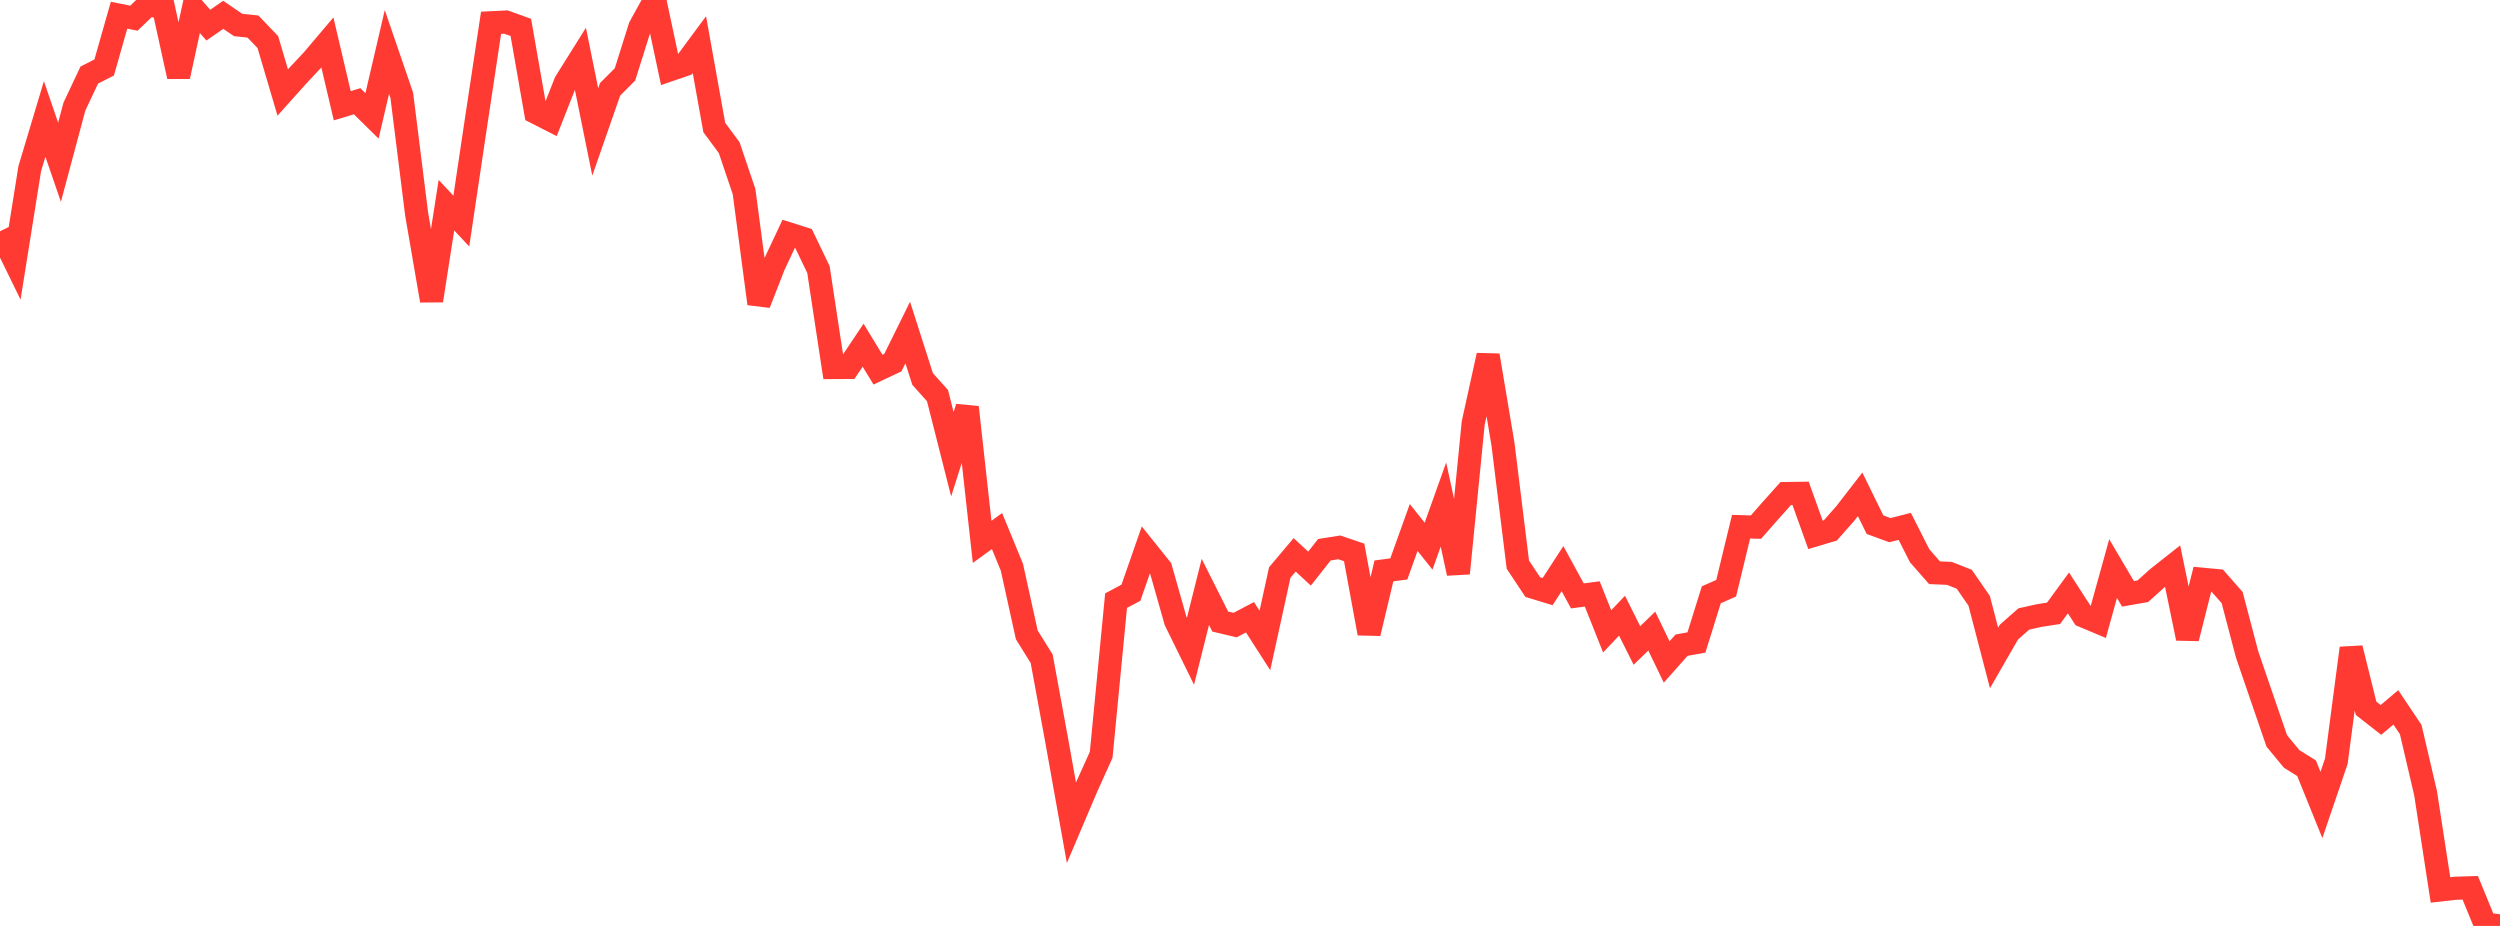 <?xml version="1.0" standalone="no"?>
<!DOCTYPE svg PUBLIC "-//W3C//DTD SVG 1.1//EN" "http://www.w3.org/Graphics/SVG/1.1/DTD/svg11.dtd">

<svg width="135" height="50" viewBox="0 0 135 50" preserveAspectRatio="none" 
  xmlns="http://www.w3.org/2000/svg"
  xmlns:xlink="http://www.w3.org/1999/xlink">


<polyline points="0.0, 12.488 0.804, 14.132 1.607, 9.106 2.411, 6.424 3.214, 8.76 4.018, 5.757 4.821, 4.053 5.625, 3.645 6.429, 0.821 7.232, 0.982 8.036, 0.209 8.839, 0.472 9.643, 4.134 10.446, 0.441 11.25, 1.358 12.054, 0.8 12.857, 1.348 13.661, 1.434 14.464, 2.273 15.268, 4.995 16.071, 4.099 16.875, 3.241 17.679, 2.292 18.482, 5.71 19.286, 5.467 20.089, 6.258 20.893, 2.805 21.696, 5.148 22.5, 11.57 23.304, 16.233 24.107, 11.08 24.911, 11.939 25.714, 6.556 26.518, 1.23 27.321, 1.191 28.125, 1.481 28.929, 6.072 29.732, 6.481 30.536, 4.439 31.339, 3.157 32.143, 7.127 32.946, 4.822 33.75, 4.017 34.554, 1.457 35.357, 0.0 36.161, 3.774 36.964, 3.499 37.768, 2.412 38.571, 6.885 39.375, 7.971 40.179, 10.345 40.982, 16.399 41.786, 14.336 42.589, 12.627 43.393, 12.883 44.196, 14.554 45.0, 19.846 45.804, 19.841 46.607, 18.641 47.411, 19.96 48.214, 19.582 49.018, 17.956 49.821, 20.466 50.625, 21.363 51.429, 24.528 52.232, 21.996 53.036, 29.26 53.839, 28.677 54.643, 30.632 55.446, 34.281 56.25, 35.572 57.054, 39.942 57.857, 44.429 58.661, 42.537 59.464, 40.758 60.268, 32.435 61.071, 32.006 61.875, 29.699 62.679, 30.702 63.482, 33.535 64.286, 35.17 65.089, 31.963 65.893, 33.564 66.696, 33.755 67.5, 33.331 68.304, 34.585 69.107, 30.916 69.911, 29.961 70.714, 30.704 71.518, 29.685 72.321, 29.558 73.125, 29.831 73.929, 34.201 74.732, 30.828 75.536, 30.722 76.339, 28.484 77.143, 29.494 77.946, 27.245 78.75, 30.959 79.554, 22.839 80.357, 19.19 81.161, 23.985 81.964, 30.49 82.768, 31.701 83.571, 31.946 84.375, 30.707 85.179, 32.179 85.982, 32.073 86.786, 34.094 87.589, 33.247 88.393, 34.855 89.196, 34.078 90.0, 35.746 90.804, 34.841 91.607, 34.694 92.411, 32.117 93.214, 31.764 94.018, 28.442 94.821, 28.464 95.625, 27.551 96.429, 26.652 97.232, 26.641 98.036, 28.882 98.839, 28.642 99.643, 27.732 100.446, 26.693 101.25, 28.333 102.054, 28.628 102.857, 28.424 103.661, 30.011 104.464, 30.928 105.268, 30.962 106.071, 31.28 106.875, 32.444 107.679, 35.529 108.482, 34.134 109.286, 33.425 110.089, 33.245 110.893, 33.118 111.696, 32.018 112.5, 33.261 113.304, 33.6 114.107, 30.703 114.911, 32.067 115.714, 31.927 116.518, 31.202 117.321, 30.569 118.125, 34.471 118.929, 31.279 119.732, 31.354 120.536, 32.269 121.339, 35.325 122.143, 37.674 122.946, 40.009 123.75, 40.982 124.554, 41.484 125.357, 43.468 126.161, 41.108 126.964, 35.002 127.768, 38.248 128.571, 38.876 129.375, 38.197 130.179, 39.397 130.982, 42.835 131.786, 48.056 132.589, 47.966 133.393, 47.941 134.196, 49.898 135.0, 50.0" fill="none" stroke="#ff3a33" stroke-width="1.25"/>

</svg>